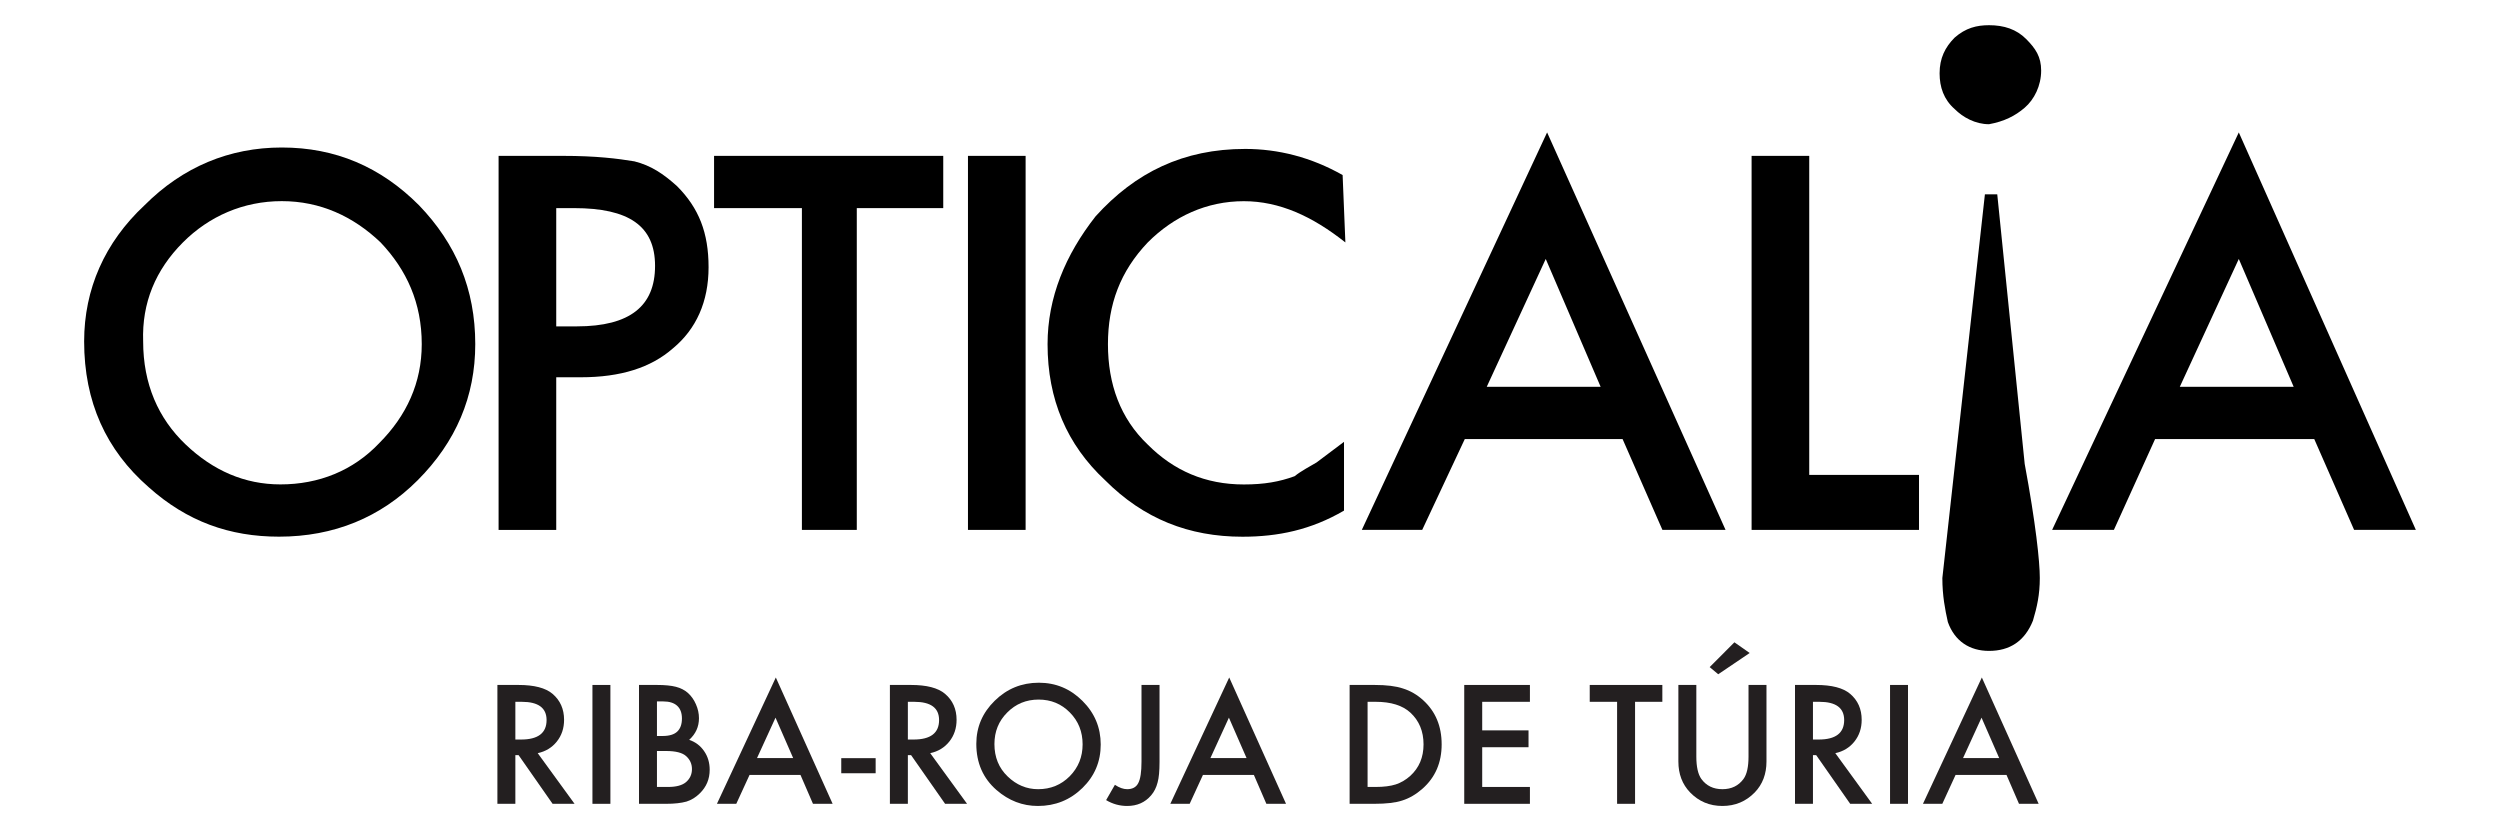 <?xml version="1.0" encoding="UTF-8" standalone="no"?>
<!DOCTYPE svg PUBLIC "-//W3C//DTD SVG 1.1//EN" "http://www.w3.org/Graphics/SVG/1.1/DTD/svg11.dtd">
<svg width="100%" height="100%" viewBox="0 0 600 200" version="1.1" xmlns="http://www.w3.org/2000/svg" xmlns:xlink="http://www.w3.org/1999/xlink" xml:space="preserve" xmlns:serif="http://www.serif.com/" style="fill-rule:evenodd;clip-rule:evenodd;stroke-linejoin:round;stroke-miterlimit:2;">
    <g transform="matrix(4.868,0,0,4.868,9.508,3)">
        <g transform="matrix(0.964,0,0,0.964,2.146,0.626)">
            <path d="M17.177,9.209C15.211,7.239 12.895,6.255 10.158,6.255C7.491,6.255 5.104,7.239 3.139,9.209C1.104,11.108 0.051,13.499 0.051,16.171C0.051,19.266 1.174,21.727 3.35,23.626C5.315,25.384 7.491,26.158 10.018,26.158C12.825,26.158 15.211,25.173 17.107,23.274C19.072,21.305 20.054,18.984 20.054,16.312C20.054,13.499 19.072,11.178 17.177,9.209ZM5.104,11.108C6.438,9.771 8.193,8.998 10.158,8.998C12.123,8.998 13.808,9.771 15.211,11.108C16.545,12.514 17.317,14.202 17.317,16.312C17.317,18.281 16.545,19.969 15.141,21.376C13.808,22.782 12.053,23.485 10.088,23.485C8.263,23.485 6.648,22.782 5.245,21.446C3.841,20.11 3.069,18.351 3.069,16.171C2.999,14.202 3.701,12.514 5.104,11.108Z" style="fill-rule:nonzero;"/>
        </g>
        <g transform="matrix(0.964,0,0,0.964,2.146,0.626)">
            <path d="M24.546,6.683L21.247,6.683L21.247,25.812L24.195,25.812L24.195,18.006L25.458,18.006C27.494,18.006 29.038,17.513 30.161,16.529C31.354,15.544 31.986,14.137 31.986,12.379C31.986,10.621 31.494,9.355 30.372,8.23C29.67,7.597 29.038,7.175 28.196,6.964C27.353,6.823 26.23,6.683 24.546,6.683ZM24.195,9.355L25.107,9.355C27.915,9.355 29.249,10.269 29.249,12.309C29.249,14.348 27.985,15.403 25.248,15.403L24.195,15.403L24.195,9.355Z" style="fill-rule:nonzero;"/>
        </g>
        <g transform="matrix(0.964,0,0,0.964,2.146,0.626)">
            <path d="M39.566,9.355L43.988,9.355L43.988,6.683L32.267,6.683L32.267,9.355L36.759,9.355L36.759,25.812L39.566,25.812L39.566,9.355Z" style="fill-rule:nonzero;"/>
        </g>
        <g transform="matrix(0.964,0,0,0.964,2.146,0.626)">
            <rect x="45.252" y="6.683" width="2.948" height="19.129"/>
        </g>
        <g transform="matrix(0.964,0,0,0.964,2.146,0.626)">
            <path d="M64.413,7.664C62.799,6.75 61.115,6.328 59.43,6.328C56.272,6.328 53.815,7.524 51.78,9.774C50.235,11.743 49.323,13.924 49.323,16.315C49.323,19.128 50.306,21.449 52.271,23.277C54.236,25.246 56.552,26.161 59.29,26.161C61.115,26.161 62.799,25.809 64.484,24.825L64.484,21.308L63.08,22.363C62.729,22.574 62.308,22.785 61.957,23.066C61.185,23.348 60.413,23.488 59.36,23.488C57.395,23.488 55.78,22.785 54.447,21.449C53.043,20.113 52.411,18.354 52.411,16.315C52.411,14.275 53.043,12.587 54.447,11.11C55.78,9.774 57.465,9.001 59.36,9.001C61.185,9.001 62.869,9.774 64.554,11.11L64.413,7.664Z" style="fill-rule:nonzero;"/>
        </g>
        <g transform="matrix(0.964,0,0,0.964,2.146,0.626)">
            <path d="M74.871,5.484L65.396,25.809L68.484,25.809L70.66,21.168L78.732,21.168L80.767,25.809L83.996,25.809L74.871,5.484ZM77.609,18.495L71.783,18.495L74.801,11.955L77.609,18.495Z" style="fill-rule:nonzero;"/>
        </g>
        <g transform="matrix(0.964,0,0,0.964,2.146,0.626)">
            <path d="M88.277,6.683L85.329,6.683L85.329,25.812L93.891,25.812L93.891,22.999L88.277,22.999L88.277,6.683Z" style="fill-rule:nonzero;"/>
        </g>
        <g transform="matrix(0.964,0,0,0.964,2.146,0.626)">
            <path d="M110.246,5.484L100.7,25.809L103.859,25.809L105.964,21.168L114.106,21.168L116.142,25.809L119.3,25.809L110.246,5.484ZM113.053,18.495L107.228,18.495L110.246,11.955L113.053,18.495Z" style="fill-rule:nonzero;"/>
        </g>
        <g transform="matrix(0.964,0,0,0.964,2.146,0.626)">
            <path d="M99.296,4.22C99.787,3.798 100.138,3.094 100.138,2.321C100.138,1.618 99.858,1.196 99.366,0.703C98.875,0.211 98.243,0 97.471,0C96.839,0 96.278,0.141 95.716,0.633C95.225,1.125 94.944,1.688 94.944,2.461C94.944,3.165 95.155,3.798 95.716,4.29C96.138,4.712 96.769,5.064 97.471,5.064C98.243,4.923 98.805,4.642 99.296,4.22Z" style="fill-rule:nonzero;"/>
        </g>
        <g transform="matrix(0.964,0,0,0.964,2.146,0.626)">
            <path d="M97.893,8.651L97.261,8.651L95.085,28.273C95.085,29.187 95.226,29.891 95.366,30.523C95.717,31.508 96.489,32 97.472,32C98.524,32 99.296,31.508 99.718,30.453C99.928,29.75 100.069,29.117 100.069,28.273C100.069,27.429 99.858,25.46 99.296,22.436L97.893,8.651Z" style="fill-rule:nonzero;"/>
        </g>
        <g transform="matrix(0.292,0,0,0.287,-19.725,-58.353)">
            <path d="M151.651,330.553L157.872,339.254L154.162,339.254L148.423,330.896L147.876,330.896L147.876,339.254L144.844,339.254L144.844,318.836L148.397,318.836C151.052,318.836 152.969,319.343 154.149,320.357C155.451,321.485 156.102,322.975 156.102,324.826C156.102,326.272 155.694,327.515 154.878,328.556C154.063,329.596 152.987,330.262 151.651,330.553ZM147.876,328.212L148.839,328.212C151.711,328.212 153.147,327.097 153.147,324.866C153.147,322.777 151.75,321.732 148.957,321.732L147.876,321.732L147.876,328.212Z" style="fill:rgb(35,31,32);fill-rule:nonzero;"/>
        </g>
        <g transform="matrix(0.292,0,0,0.287,-19.725,-58.353)">
            <rect x="160.891" y="318.836" width="3.032" height="20.418" style="fill:rgb(35,31,32);"/>
        </g>
        <g transform="matrix(0.292,0,0,0.287,-19.725,-58.353)">
            <path d="M168.752,339.254L168.752,318.836L171.771,318.836C173.116,318.836 174.188,318.942 174.986,319.153C175.793,319.365 176.474,319.722 177.029,320.224C177.593,320.745 178.04,321.393 178.37,322.168C178.708,322.953 178.877,323.746 178.877,324.549C178.877,326.012 178.326,327.251 177.224,328.265C178.291,328.635 179.133,329.283 179.749,330.209C180.374,331.126 180.686,332.192 180.686,333.409C180.686,335.005 180.131,336.354 179.02,337.456C178.352,338.134 177.602,338.606 176.769,338.871C175.858,339.126 174.717,339.254 173.346,339.254L168.752,339.254ZM171.784,327.604L172.734,327.604C173.862,327.604 174.689,327.35 175.214,326.843C175.738,326.336 176.001,325.589 176.001,324.602C176.001,323.641 175.732,322.911 175.194,322.413C174.656,321.915 173.875,321.666 172.851,321.666L171.784,321.666L171.784,327.604ZM171.784,336.358L173.658,336.358C175.029,336.358 176.036,336.085 176.678,335.538C177.354,334.947 177.693,334.198 177.693,333.29C177.693,332.408 177.367,331.668 176.717,331.068C176.083,330.478 174.951,330.182 173.32,330.182L171.784,330.182L171.784,336.358Z" style="fill:rgb(35,31,32);fill-rule:nonzero;"/>
        </g>
        <g transform="matrix(0.292,0,0,0.287,-19.725,-58.353)">
            <path d="M196.017,334.295L187.415,334.295L185.176,339.254L181.91,339.254L191.853,317.553L201.444,339.254L198.126,339.254L196.017,334.295ZM194.781,331.399L191.801,324.456L188.677,331.399L194.781,331.399Z" style="fill:rgb(35,31,32);fill-rule:nonzero;"/>
        </g>
        <g transform="matrix(0.292,0,0,0.287,-19.725,-58.353)">
            <rect x="202.902" y="331.412" width="5.805" height="2.592" style="fill:rgb(35,31,32);"/>
        </g>
        <g transform="matrix(0.292,0,0,0.287,-19.725,-58.353)">
            <path d="M217.921,330.553L224.142,339.254L220.433,339.254L214.693,330.896L214.147,330.896L214.147,339.254L211.114,339.254L211.114,318.836L214.667,318.836C217.322,318.836 219.24,319.343 220.42,320.357C221.721,321.485 222.372,322.975 222.372,324.826C222.372,326.272 221.964,327.515 221.149,328.556C220.333,329.596 219.257,330.262 217.921,330.553ZM214.147,328.212L215.11,328.212C217.982,328.212 219.418,327.097 219.418,324.866C219.418,322.777 218.021,321.732 215.227,321.732L214.147,321.732L214.147,328.212Z" style="fill:rgb(35,31,32);fill-rule:nonzero;"/>
        </g>
        <g transform="matrix(0.292,0,0,0.287,-19.725,-58.353)">
            <path d="M225.704,328.952C225.704,326.078 226.741,323.61 228.814,321.547C230.879,319.484 233.361,318.452 236.259,318.452C239.122,318.452 241.577,319.493 243.625,321.573C245.681,323.654 246.709,326.153 246.709,329.071C246.709,332.007 245.677,334.498 243.612,336.543C241.538,338.597 239.035,339.624 236.102,339.624C233.508,339.624 231.179,338.712 229.114,336.887C226.84,334.868 225.704,332.223 225.704,328.952ZM228.762,328.992C228.762,331.249 229.508,333.105 231.001,334.56C232.484,336.014 234.198,336.742 236.141,336.742C238.25,336.742 240.028,336.001 241.477,334.52C242.926,333.021 243.651,331.196 243.651,329.045C243.651,326.867 242.935,325.042 241.503,323.57C240.081,322.089 238.319,321.348 236.22,321.348C234.128,321.348 232.363,322.089 230.923,323.57C229.482,325.034 228.762,326.841 228.762,328.992Z" style="fill:rgb(35,31,32);fill-rule:nonzero;"/>
        </g>
        <g transform="matrix(0.292,0,0,0.287,-19.725,-58.353)">
            <path d="M256.639,318.836L256.639,332.047C256.639,333.625 256.531,334.802 256.314,335.578C256.097,336.459 255.728,337.204 255.208,337.813C254.193,339.021 252.848,339.624 251.173,339.624C249.907,339.624 248.722,339.289 247.62,338.619L249.104,335.988C249.841,336.49 250.531,336.742 251.173,336.742C252.076,336.742 252.7,336.393 253.047,335.697C253.412,335 253.594,333.784 253.594,332.047L253.594,318.836L256.639,318.836Z" style="fill:rgb(35,31,32);fill-rule:nonzero;"/>
        </g>
        <g transform="matrix(0.292,0,0,0.287,-19.725,-58.353)">
            <path d="M272.569,334.295L263.967,334.295L261.728,339.254L258.461,339.254L268.405,317.553L277.996,339.254L274.678,339.254L272.569,334.295ZM271.333,331.399L268.353,324.456L265.229,331.399L271.333,331.399Z" style="fill:rgb(35,31,32);fill-rule:nonzero;"/>
        </g>
        <g transform="matrix(0.292,0,0,0.287,-19.725,-58.353)">
            <path d="M288.733,339.254L288.733,318.836L292.95,318.836C294.972,318.836 296.568,319.039 297.74,319.444C298.998,319.841 300.139,320.515 301.162,321.467C303.236,323.389 304.273,325.915 304.273,329.045C304.273,332.184 303.193,334.723 301.032,336.662C299.948,337.632 298.811,338.306 297.622,338.686C296.512,339.065 294.937,339.254 292.898,339.254L288.733,339.254ZM291.766,336.358L293.132,336.358C294.495,336.358 295.627,336.213 296.529,335.922C297.432,335.613 298.247,335.124 298.976,334.454C300.468,333.07 301.214,331.267 301.214,329.045C301.214,326.806 300.477,324.99 299.002,323.597C297.675,322.354 295.718,321.732 293.132,321.732L291.766,321.732L291.766,336.358Z" style="fill:rgb(35,31,32);fill-rule:nonzero;"/>
        </g>
        <g transform="matrix(0.292,0,0,0.287,-19.725,-58.353)">
            <path d="M319.175,321.732L311.119,321.732L311.119,326.638L318.94,326.638L318.94,329.534L311.119,329.534L311.119,336.358L319.175,336.358L319.175,339.254L308.086,339.254L308.086,318.836L319.175,318.836L319.175,321.732Z" style="fill:rgb(35,31,32);fill-rule:nonzero;"/>
        </g>
        <g transform="matrix(0.292,0,0,0.287,-19.725,-58.353)">
            <path d="M336.927,321.732L336.927,339.254L333.894,339.254L333.894,321.732L329.274,321.732L329.274,318.836L341.534,318.836L341.534,321.732L336.927,321.732Z" style="fill:rgb(35,31,32);fill-rule:nonzero;"/>
        </g>
        <g transform="matrix(0.292,0,0,0.287,-19.725,-58.353)">
            <path d="M347.273,318.836L347.273,331.134C347.273,332.889 347.555,334.172 348.119,334.983C348.961,336.155 350.145,336.742 351.672,336.742C353.208,336.742 354.397,336.155 355.238,334.983C355.802,334.198 356.084,332.915 356.084,331.134L356.084,318.836L359.116,318.836L359.116,331.981C359.116,334.132 358.457,335.904 357.138,337.297C355.655,338.849 353.833,339.624 351.672,339.624C349.512,339.624 347.694,338.849 346.219,337.297C344.9,335.904 344.241,334.132 344.241,331.981L344.241,318.836L347.273,318.836ZM356.279,313.348L350.969,316.998L349.525,315.768L353.702,311.51L356.279,313.348Z" style="fill:rgb(35,31,32);fill-rule:nonzero;"/>
        </g>
        <g transform="matrix(0.292,0,0,0.287,-19.725,-58.353)">
            <path d="M370.739,330.553L376.96,339.254L373.25,339.254L367.511,330.896L366.964,330.896L366.964,339.254L363.932,339.254L363.932,318.836L367.485,318.836C370.14,318.836 372.057,319.343 373.237,320.357C374.539,321.485 375.19,322.975 375.19,324.826C375.19,326.272 374.782,327.515 373.966,328.556C373.151,329.596 372.075,330.262 370.739,330.553ZM366.964,328.212L367.927,328.212C370.799,328.212 372.235,327.097 372.235,324.866C372.235,322.777 370.838,321.732 368.045,321.732L366.964,321.732L366.964,328.212Z" style="fill:rgb(35,31,32);fill-rule:nonzero;"/>
        </g>
        <g transform="matrix(0.292,0,0,0.287,-19.725,-58.353)">
            <rect x="379.979" y="318.836" width="3.032" height="20.418" style="fill:rgb(35,31,32);"/>
        </g>
        <g transform="matrix(0.292,0,0,0.287,-19.725,-58.353)">
            <path d="M399.644,334.295L391.041,334.295L388.803,339.254L385.536,339.254L395.479,317.553L405.071,339.254L401.752,339.254L399.644,334.295ZM398.408,331.399L395.427,324.456L392.304,331.399L398.408,331.399Z" style="fill:rgb(35,31,32);fill-rule:nonzero;"/>
        </g>
    </g>
</svg>
